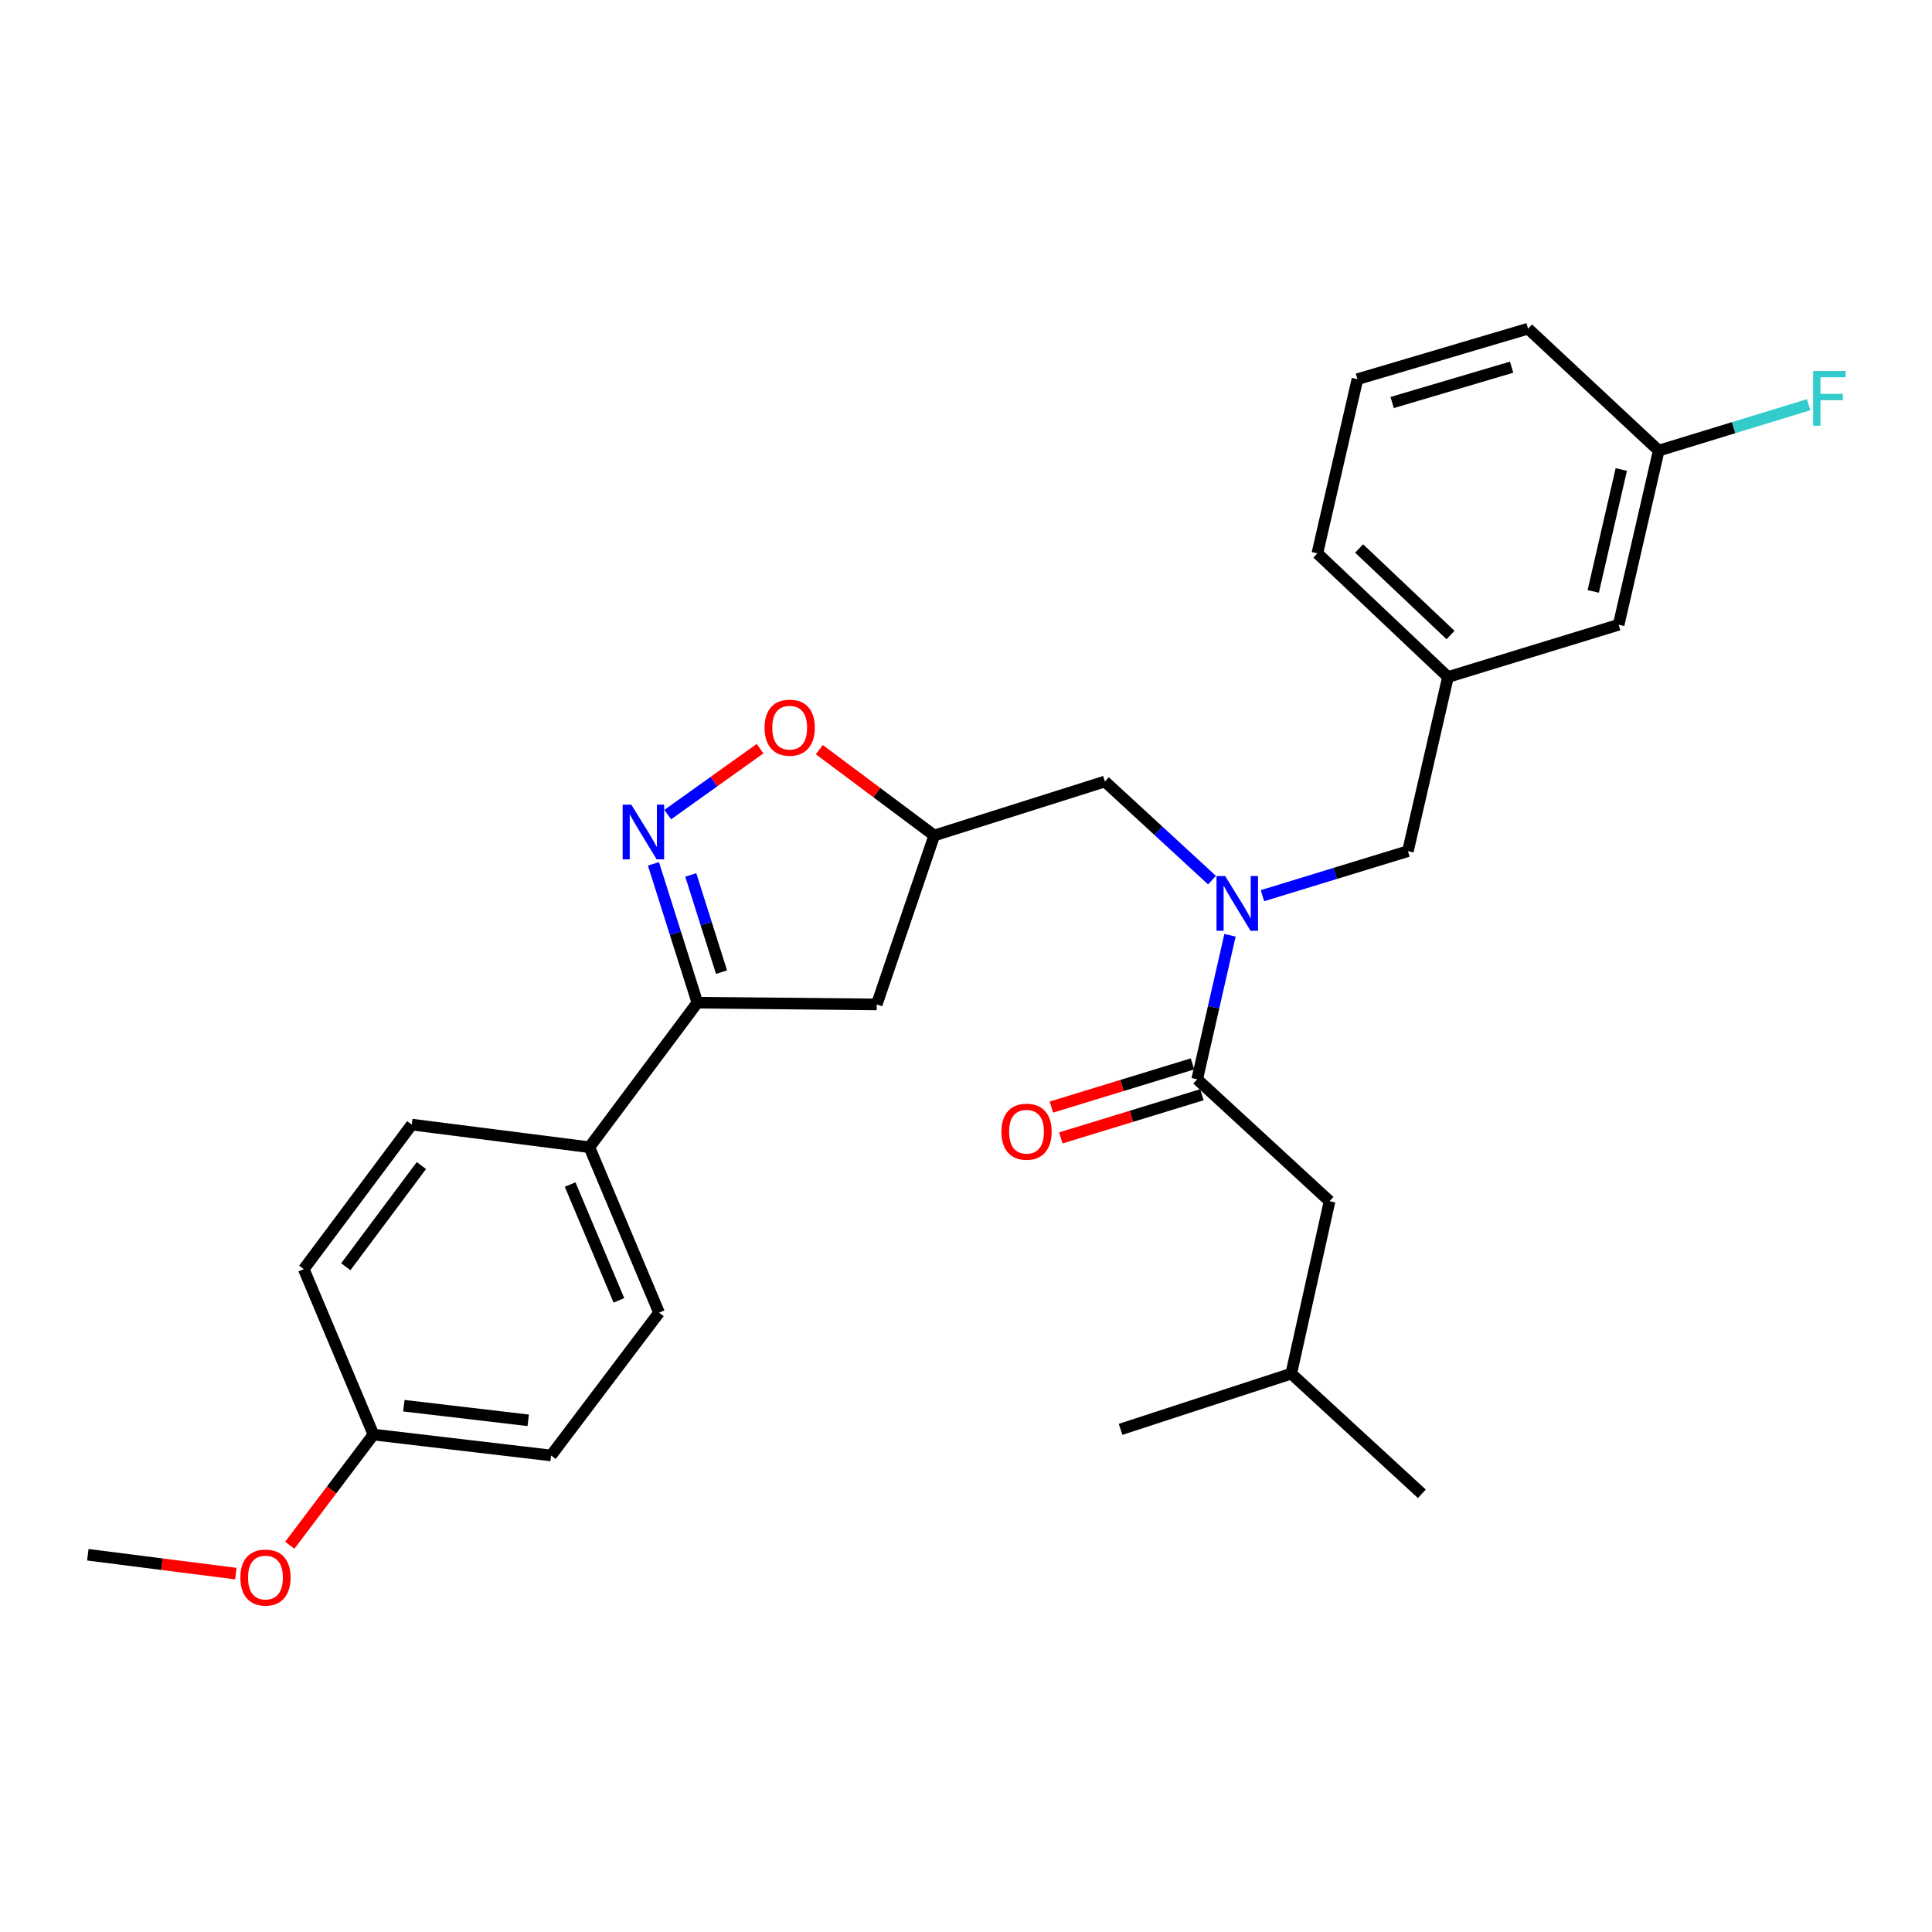 <?xml version='1.0' encoding='iso-8859-1'?>
<svg version='1.1' baseProfile='full'
              xmlns='http://www.w3.org/2000/svg'
                      xmlns:rdkit='http://www.rdkit.org/xml'
                      xmlns:xlink='http://www.w3.org/1999/xlink'
                  xml:space='preserve'
width='1000px' height='1000px' viewBox='0 0 1000 1000'>
<!-- END OF HEADER -->
<rect style='opacity:1.0;fill:#FFFFFF;stroke:none' width='1000' height='1000' x='0' y='0'> </rect>
<path class='bond-0' d='M 688.177,621.745 L 668.35,710.99' style='fill:none;fill-rule:evenodd;stroke:#000000;stroke-width:6px;stroke-linecap:butt;stroke-linejoin:miter;stroke-opacity:1' />
<path class='bond-1' d='M 688.177,621.745 L 619.668,558.649' style='fill:none;fill-rule:evenodd;stroke:#000000;stroke-width:6px;stroke-linecap:butt;stroke-linejoin:miter;stroke-opacity:1' />
<path class='bond-2' d='M 627.334,455.561 L 599.614,430.031' style='fill:none;fill-rule:evenodd;stroke:#0000FF;stroke-width:6px;stroke-linecap:butt;stroke-linejoin:miter;stroke-opacity:1' />
<path class='bond-2' d='M 599.614,430.031 L 571.894,404.501' style='fill:none;fill-rule:evenodd;stroke:#000000;stroke-width:6px;stroke-linecap:butt;stroke-linejoin:miter;stroke-opacity:1' />
<path class='bond-3' d='M 636.647,484.092 L 628.157,521.37' style='fill:none;fill-rule:evenodd;stroke:#0000FF;stroke-width:6px;stroke-linecap:butt;stroke-linejoin:miter;stroke-opacity:1' />
<path class='bond-3' d='M 628.157,521.37 L 619.668,558.649' style='fill:none;fill-rule:evenodd;stroke:#000000;stroke-width:6px;stroke-linecap:butt;stroke-linejoin:miter;stroke-opacity:1' />
<path class='bond-4' d='M 653.452,463.603 L 691.096,452.081' style='fill:none;fill-rule:evenodd;stroke:#0000FF;stroke-width:6px;stroke-linecap:butt;stroke-linejoin:miter;stroke-opacity:1' />
<path class='bond-4' d='M 691.096,452.081 L 728.739,440.558' style='fill:none;fill-rule:evenodd;stroke:#000000;stroke-width:6px;stroke-linecap:butt;stroke-linejoin:miter;stroke-opacity:1' />
<path class='bond-5' d='M 617.226,550.672 L 580.713,561.848' style='fill:none;fill-rule:evenodd;stroke:#000000;stroke-width:6px;stroke-linecap:butt;stroke-linejoin:miter;stroke-opacity:1' />
<path class='bond-5' d='M 580.713,561.848 L 544.199,573.024' style='fill:none;fill-rule:evenodd;stroke:#FF0000;stroke-width:6px;stroke-linecap:butt;stroke-linejoin:miter;stroke-opacity:1' />
<path class='bond-5' d='M 622.109,566.626 L 585.596,577.802' style='fill:none;fill-rule:evenodd;stroke:#000000;stroke-width:6px;stroke-linecap:butt;stroke-linejoin:miter;stroke-opacity:1' />
<path class='bond-5' d='M 585.596,577.802 L 549.083,588.979' style='fill:none;fill-rule:evenodd;stroke:#FF0000;stroke-width:6px;stroke-linecap:butt;stroke-linejoin:miter;stroke-opacity:1' />
<path class='bond-6' d='M 668.35,710.99 L 735.951,773.186' style='fill:none;fill-rule:evenodd;stroke:#000000;stroke-width:6px;stroke-linecap:butt;stroke-linejoin:miter;stroke-opacity:1' />
<path class='bond-7' d='M 668.35,710.99 L 580.004,739.836' style='fill:none;fill-rule:evenodd;stroke:#000000;stroke-width:6px;stroke-linecap:butt;stroke-linejoin:miter;stroke-opacity:1' />
<path class='bond-8' d='M 360.962,518.986 L 305.068,593.798' style='fill:none;fill-rule:evenodd;stroke:#000000;stroke-width:6px;stroke-linecap:butt;stroke-linejoin:miter;stroke-opacity:1' />
<path class='bond-9' d='M 360.962,518.986 L 453.803,519.885' style='fill:none;fill-rule:evenodd;stroke:#000000;stroke-width:6px;stroke-linecap:butt;stroke-linejoin:miter;stroke-opacity:1' />
<path class='bond-10' d='M 360.962,518.986 L 349.595,483.051' style='fill:none;fill-rule:evenodd;stroke:#000000;stroke-width:6px;stroke-linecap:butt;stroke-linejoin:miter;stroke-opacity:1' />
<path class='bond-10' d='M 349.595,483.051 L 338.227,447.117' style='fill:none;fill-rule:evenodd;stroke:#0000FF;stroke-width:6px;stroke-linecap:butt;stroke-linejoin:miter;stroke-opacity:1' />
<path class='bond-10' d='M 373.46,503.173 L 365.502,478.019' style='fill:none;fill-rule:evenodd;stroke:#000000;stroke-width:6px;stroke-linecap:butt;stroke-linejoin:miter;stroke-opacity:1' />
<path class='bond-10' d='M 365.502,478.019 L 357.545,452.865' style='fill:none;fill-rule:evenodd;stroke:#0000FF;stroke-width:6px;stroke-linecap:butt;stroke-linejoin:miter;stroke-opacity:1' />
<path class='bond-11' d='M 453.803,519.885 L 483.558,432.448' style='fill:none;fill-rule:evenodd;stroke:#000000;stroke-width:6px;stroke-linecap:butt;stroke-linejoin:miter;stroke-opacity:1' />
<path class='bond-12' d='M 483.558,432.448 L 453.814,410.229' style='fill:none;fill-rule:evenodd;stroke:#000000;stroke-width:6px;stroke-linecap:butt;stroke-linejoin:miter;stroke-opacity:1' />
<path class='bond-12' d='M 453.814,410.229 L 424.071,388.01' style='fill:none;fill-rule:evenodd;stroke:#FF0000;stroke-width:6px;stroke-linecap:butt;stroke-linejoin:miter;stroke-opacity:1' />
<path class='bond-13' d='M 483.558,432.448 L 571.894,404.501' style='fill:none;fill-rule:evenodd;stroke:#000000;stroke-width:6px;stroke-linecap:butt;stroke-linejoin:miter;stroke-opacity:1' />
<path class='bond-14' d='M 393.41,387.502 L 369.51,404.573' style='fill:none;fill-rule:evenodd;stroke:#FF0000;stroke-width:6px;stroke-linecap:butt;stroke-linejoin:miter;stroke-opacity:1' />
<path class='bond-14' d='M 369.51,404.573 L 345.611,421.644' style='fill:none;fill-rule:evenodd;stroke:#0000FF;stroke-width:6px;stroke-linecap:butt;stroke-linejoin:miter;stroke-opacity:1' />
<path class='bond-15' d='M 837.811,323.376 L 858.546,233.233' style='fill:none;fill-rule:evenodd;stroke:#000000;stroke-width:6px;stroke-linecap:butt;stroke-linejoin:miter;stroke-opacity:1' />
<path class='bond-15' d='M 824.661,306.115 L 839.176,243.014' style='fill:none;fill-rule:evenodd;stroke:#000000;stroke-width:6px;stroke-linecap:butt;stroke-linejoin:miter;stroke-opacity:1' />
<path class='bond-16' d='M 837.811,323.376 L 749.474,350.415' style='fill:none;fill-rule:evenodd;stroke:#000000;stroke-width:6px;stroke-linecap:butt;stroke-linejoin:miter;stroke-opacity:1' />
<path class='bond-17' d='M 858.546,233.233 L 897.354,221.351' style='fill:none;fill-rule:evenodd;stroke:#000000;stroke-width:6px;stroke-linecap:butt;stroke-linejoin:miter;stroke-opacity:1' />
<path class='bond-17' d='M 897.354,221.351 L 936.162,209.47' style='fill:none;fill-rule:evenodd;stroke:#33CCCC;stroke-width:6px;stroke-linecap:butt;stroke-linejoin:miter;stroke-opacity:1' />
<path class='bond-18' d='M 858.546,233.233 L 790.936,170.127' style='fill:none;fill-rule:evenodd;stroke:#000000;stroke-width:6px;stroke-linecap:butt;stroke-linejoin:miter;stroke-opacity:1' />
<path class='bond-19' d='M 305.068,593.798 L 341.126,679.437' style='fill:none;fill-rule:evenodd;stroke:#000000;stroke-width:6px;stroke-linecap:butt;stroke-linejoin:miter;stroke-opacity:1' />
<path class='bond-19' d='M 295.1,613.118 L 320.34,673.066' style='fill:none;fill-rule:evenodd;stroke:#000000;stroke-width:6px;stroke-linecap:butt;stroke-linejoin:miter;stroke-opacity:1' />
<path class='bond-20' d='M 305.068,593.798 L 213.126,582.082' style='fill:none;fill-rule:evenodd;stroke:#000000;stroke-width:6px;stroke-linecap:butt;stroke-linejoin:miter;stroke-opacity:1' />
<path class='bond-21' d='M 193.29,742.533 L 285.241,753.35' style='fill:none;fill-rule:evenodd;stroke:#000000;stroke-width:6px;stroke-linecap:butt;stroke-linejoin:miter;stroke-opacity:1' />
<path class='bond-21' d='M 209.032,727.585 L 273.398,735.157' style='fill:none;fill-rule:evenodd;stroke:#000000;stroke-width:6px;stroke-linecap:butt;stroke-linejoin:miter;stroke-opacity:1' />
<path class='bond-22' d='M 193.29,742.533 L 171.637,771.176' style='fill:none;fill-rule:evenodd;stroke:#000000;stroke-width:6px;stroke-linecap:butt;stroke-linejoin:miter;stroke-opacity:1' />
<path class='bond-22' d='M 171.637,771.176 L 149.983,799.819' style='fill:none;fill-rule:evenodd;stroke:#FF0000;stroke-width:6px;stroke-linecap:butt;stroke-linejoin:miter;stroke-opacity:1' />
<path class='bond-23' d='M 193.29,742.533 L 157.233,656.903' style='fill:none;fill-rule:evenodd;stroke:#000000;stroke-width:6px;stroke-linecap:butt;stroke-linejoin:miter;stroke-opacity:1' />
<path class='bond-24' d='M 341.126,679.437 L 285.241,753.35' style='fill:none;fill-rule:evenodd;stroke:#000000;stroke-width:6px;stroke-linecap:butt;stroke-linejoin:miter;stroke-opacity:1' />
<path class='bond-25' d='M 213.126,582.082 L 157.233,656.903' style='fill:none;fill-rule:evenodd;stroke:#000000;stroke-width:6px;stroke-linecap:butt;stroke-linejoin:miter;stroke-opacity:1' />
<path class='bond-25' d='M 218.109,603.29 L 178.984,655.665' style='fill:none;fill-rule:evenodd;stroke:#000000;stroke-width:6px;stroke-linecap:butt;stroke-linejoin:miter;stroke-opacity:1' />
<path class='bond-26' d='M 122.088,814.504 L 83.772,809.621' style='fill:none;fill-rule:evenodd;stroke:#FF0000;stroke-width:6px;stroke-linecap:butt;stroke-linejoin:miter;stroke-opacity:1' />
<path class='bond-26' d='M 83.772,809.621 L 45.455,804.739' style='fill:none;fill-rule:evenodd;stroke:#000000;stroke-width:6px;stroke-linecap:butt;stroke-linejoin:miter;stroke-opacity:1' />
<path class='bond-27' d='M 749.474,350.415 L 728.739,440.558' style='fill:none;fill-rule:evenodd;stroke:#000000;stroke-width:6px;stroke-linecap:butt;stroke-linejoin:miter;stroke-opacity:1' />
<path class='bond-28' d='M 749.474,350.415 L 681.864,286.41' style='fill:none;fill-rule:evenodd;stroke:#000000;stroke-width:6px;stroke-linecap:butt;stroke-linejoin:miter;stroke-opacity:1' />
<path class='bond-28' d='M 750.803,328.698 L 703.476,283.895' style='fill:none;fill-rule:evenodd;stroke:#000000;stroke-width:6px;stroke-linecap:butt;stroke-linejoin:miter;stroke-opacity:1' />
<path class='bond-29' d='M 702.6,196.267 L 681.864,286.41' style='fill:none;fill-rule:evenodd;stroke:#000000;stroke-width:6px;stroke-linecap:butt;stroke-linejoin:miter;stroke-opacity:1' />
<path class='bond-30' d='M 702.6,196.267 L 790.936,170.127' style='fill:none;fill-rule:evenodd;stroke:#000000;stroke-width:6px;stroke-linecap:butt;stroke-linejoin:miter;stroke-opacity:1' />
<path class='bond-30' d='M 720.584,208.345 L 782.42,190.047' style='fill:none;fill-rule:evenodd;stroke:#000000;stroke-width:6px;stroke-linecap:butt;stroke-linejoin:miter;stroke-opacity:1' />
<path  class='atom-1' d='M 634.143 453.437
L 643.423 468.437
Q 644.343 469.917, 645.823 472.597
Q 647.303 475.277, 647.383 475.437
L 647.383 453.437
L 651.143 453.437
L 651.143 481.757
L 647.263 481.757
L 637.303 465.357
Q 636.143 463.437, 634.903 461.237
Q 633.703 459.037, 633.343 458.357
L 633.343 481.757
L 629.663 481.757
L 629.663 453.437
L 634.143 453.437
' fill='#0000FF'/>
<path  class='atom-3' d='M 518.331 585.768
Q 518.331 578.968, 521.691 575.168
Q 525.051 571.368, 531.331 571.368
Q 537.611 571.368, 540.971 575.168
Q 544.331 578.968, 544.331 585.768
Q 544.331 592.648, 540.931 596.568
Q 537.531 600.448, 531.331 600.448
Q 525.091 600.448, 521.691 596.568
Q 518.331 592.688, 518.331 585.768
M 531.331 597.248
Q 535.651 597.248, 537.971 594.368
Q 540.331 591.448, 540.331 585.768
Q 540.331 580.208, 537.971 577.408
Q 535.651 574.568, 531.331 574.568
Q 527.011 574.568, 524.651 577.368
Q 522.331 580.168, 522.331 585.768
Q 522.331 591.488, 524.651 594.368
Q 527.011 597.248, 531.331 597.248
' fill='#FF0000'/>
<path  class='atom-9' d='M 395.736 376.634
Q 395.736 369.834, 399.096 366.034
Q 402.456 362.234, 408.736 362.234
Q 415.016 362.234, 418.376 366.034
Q 421.736 369.834, 421.736 376.634
Q 421.736 383.514, 418.336 387.434
Q 414.936 391.314, 408.736 391.314
Q 402.496 391.314, 399.096 387.434
Q 395.736 383.554, 395.736 376.634
M 408.736 388.114
Q 413.056 388.114, 415.376 385.234
Q 417.736 382.314, 417.736 376.634
Q 417.736 371.074, 415.376 368.274
Q 413.056 365.434, 408.736 365.434
Q 404.416 365.434, 402.056 368.234
Q 399.736 371.034, 399.736 376.634
Q 399.736 382.354, 402.056 385.234
Q 404.416 388.114, 408.736 388.114
' fill='#FF0000'/>
<path  class='atom-10' d='M 326.755 416.48
L 336.035 431.48
Q 336.955 432.96, 338.435 435.64
Q 339.915 438.32, 339.995 438.48
L 339.995 416.48
L 343.755 416.48
L 343.755 444.8
L 339.875 444.8
L 329.915 428.4
Q 328.755 426.48, 327.515 424.28
Q 326.315 422.08, 325.955 421.4
L 325.955 444.8
L 322.275 444.8
L 322.275 416.48
L 326.755 416.48
' fill='#0000FF'/>
<path  class='atom-14' d='M 938.471 192.025
L 955.311 192.025
L 955.311 195.265
L 942.271 195.265
L 942.271 203.865
L 953.871 203.865
L 953.871 207.145
L 942.271 207.145
L 942.271 220.345
L 938.471 220.345
L 938.471 192.025
' fill='#33CCCC'/>
<path  class='atom-21' d='M 124.406 816.535
Q 124.406 809.735, 127.766 805.935
Q 131.126 802.135, 137.406 802.135
Q 143.686 802.135, 147.046 805.935
Q 150.406 809.735, 150.406 816.535
Q 150.406 823.415, 147.006 827.335
Q 143.606 831.215, 137.406 831.215
Q 131.166 831.215, 127.766 827.335
Q 124.406 823.455, 124.406 816.535
M 137.406 828.015
Q 141.726 828.015, 144.046 825.135
Q 146.406 822.215, 146.406 816.535
Q 146.406 810.975, 144.046 808.175
Q 141.726 805.335, 137.406 805.335
Q 133.086 805.335, 130.726 808.135
Q 128.406 810.935, 128.406 816.535
Q 128.406 822.255, 130.726 825.135
Q 133.086 828.015, 137.406 828.015
' fill='#FF0000'/>
</svg>
